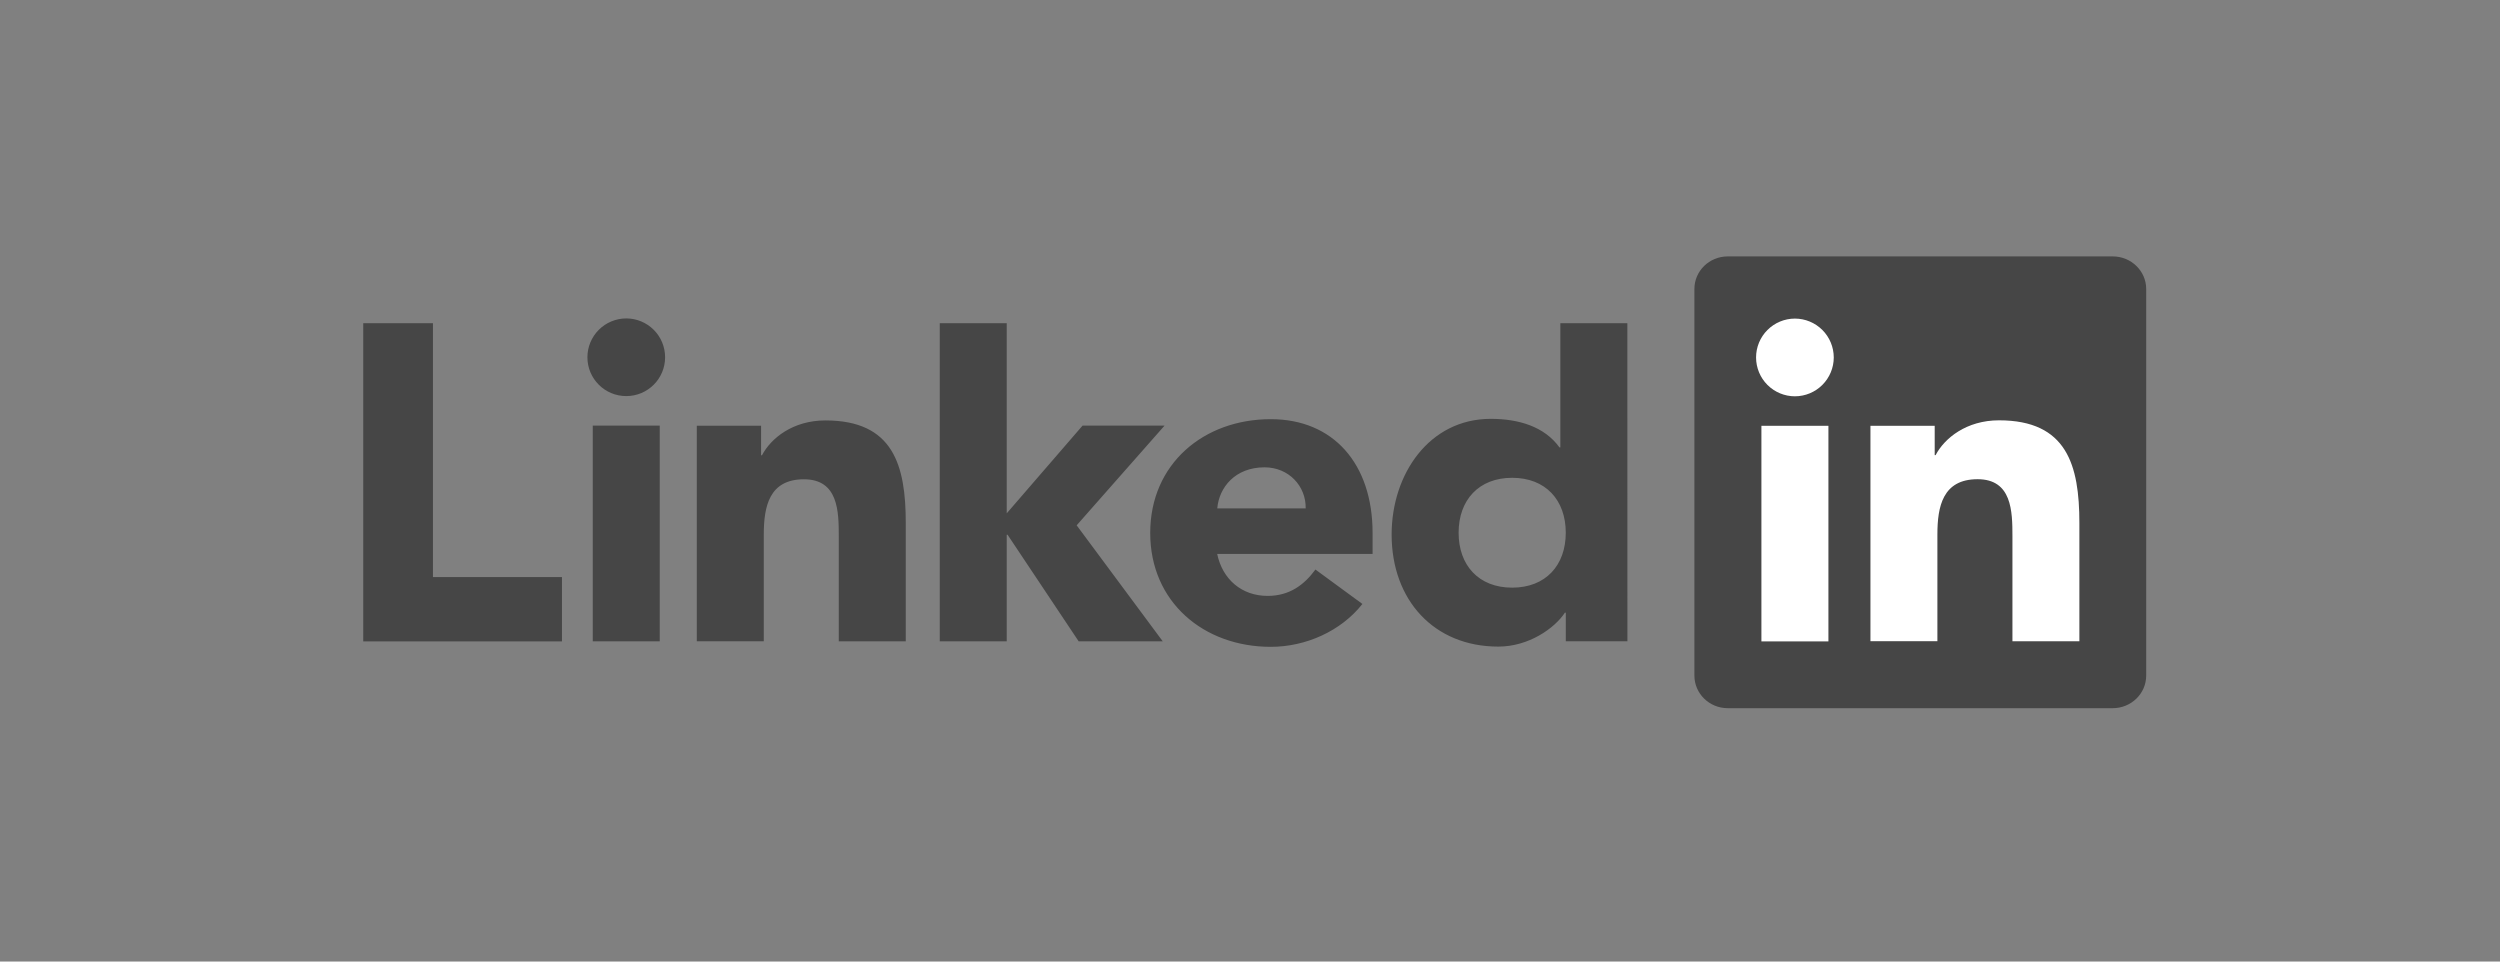 <svg width="117" height="45" viewBox="0 0 117 45" fill="none" xmlns="http://www.w3.org/2000/svg">
<rect x="0" y="0" width="117" height="45" fill="#808080" stroke="none"/>
<path d="M26.3 27.006V30.016H17V15.126H20.262V27.006H26.3ZM27.741 19.918H30.876V30.015H27.741V19.918ZM29.309 14.902C29.791 14.902 30.253 15.094 30.595 15.435C30.936 15.776 31.127 16.238 31.127 16.72C31.127 17.725 30.313 18.537 29.309 18.537C28.304 18.537 27.491 17.725 27.491 16.72C27.491 16.238 27.683 15.776 28.024 15.435C28.364 15.094 28.827 14.903 29.309 14.902ZM50.665 19.917H54.503L50.388 24.585L54.417 30.015H50.482L47.155 25.027H47.115V30.015H43.981V15.125H47.115V24.024L50.665 19.917ZM32.61 19.923H35.619V21.306H35.661C36.078 20.512 37.103 19.676 38.628 19.676C41.805 19.676 42.39 21.766 42.39 24.482V30.015H39.255V25.106C39.255 23.935 39.234 22.431 37.625 22.431C35.995 22.431 35.745 23.706 35.745 25.022V30.012H32.61V19.923H32.61ZM61.106 23.794C61.127 22.749 60.312 21.871 59.182 21.871C57.803 21.871 57.051 22.812 56.968 23.794H61.106ZM63.76 28.265C62.757 29.54 61.106 30.272 59.472 30.272C56.338 30.272 53.83 28.181 53.83 24.942C53.83 21.703 56.338 19.617 59.472 19.617C62.4 19.617 64.237 21.706 64.237 24.942V25.924H56.964C57.213 27.115 58.113 27.888 59.326 27.888C60.35 27.888 61.039 27.369 61.562 26.654L63.76 28.265ZM70.769 22.361C69.203 22.361 68.263 23.407 68.263 24.931C68.263 26.459 69.203 27.502 70.769 27.502C72.338 27.502 73.278 26.459 73.278 24.931C73.278 23.407 72.338 22.361 70.769 22.361ZM76.163 30.011H73.279V28.672H73.238C72.756 29.404 71.545 30.261 70.123 30.261C67.113 30.261 65.128 28.088 65.128 25.015C65.128 22.193 66.883 19.602 69.767 19.602C71.064 19.602 72.276 19.957 72.983 20.939H73.024V15.125H76.16L76.163 30.011Z" fill="black" fill-opacity="0.45"/>
<path d="M98.877 12H80.858C79.994 12 79.298 12.683 79.298 13.524V31.618C79.298 32.46 79.997 33.143 80.858 33.143H98.877C99.739 33.143 100.442 32.46 100.442 31.618V13.524C100.442 12.683 99.74 12 98.877 12Z" fill="black" fill-opacity="0.45"/>
<path d="M82.434 19.926H85.57V30.016H82.434V19.926ZM84.002 14.91C84.484 14.911 84.946 15.102 85.287 15.443C85.628 15.784 85.819 16.246 85.82 16.728C85.82 17.21 85.628 17.672 85.287 18.013C84.947 18.354 84.484 18.546 84.002 18.547C83.52 18.547 83.058 18.355 82.716 18.014C82.375 17.673 82.184 17.21 82.184 16.728C82.184 16.246 82.376 15.783 82.717 15.443C83.058 15.102 83.52 14.91 84.002 14.91ZM87.537 19.926H90.544V21.301H90.586C91.001 20.508 92.028 19.671 93.553 19.671C96.728 19.671 97.315 21.761 97.315 24.478V30.012H94.182V25.102C94.182 23.932 94.16 22.427 92.552 22.427C90.92 22.427 90.67 23.701 90.67 25.017V30.009H87.537V19.919L87.537 19.926Z" fill="white"/>
</svg>
